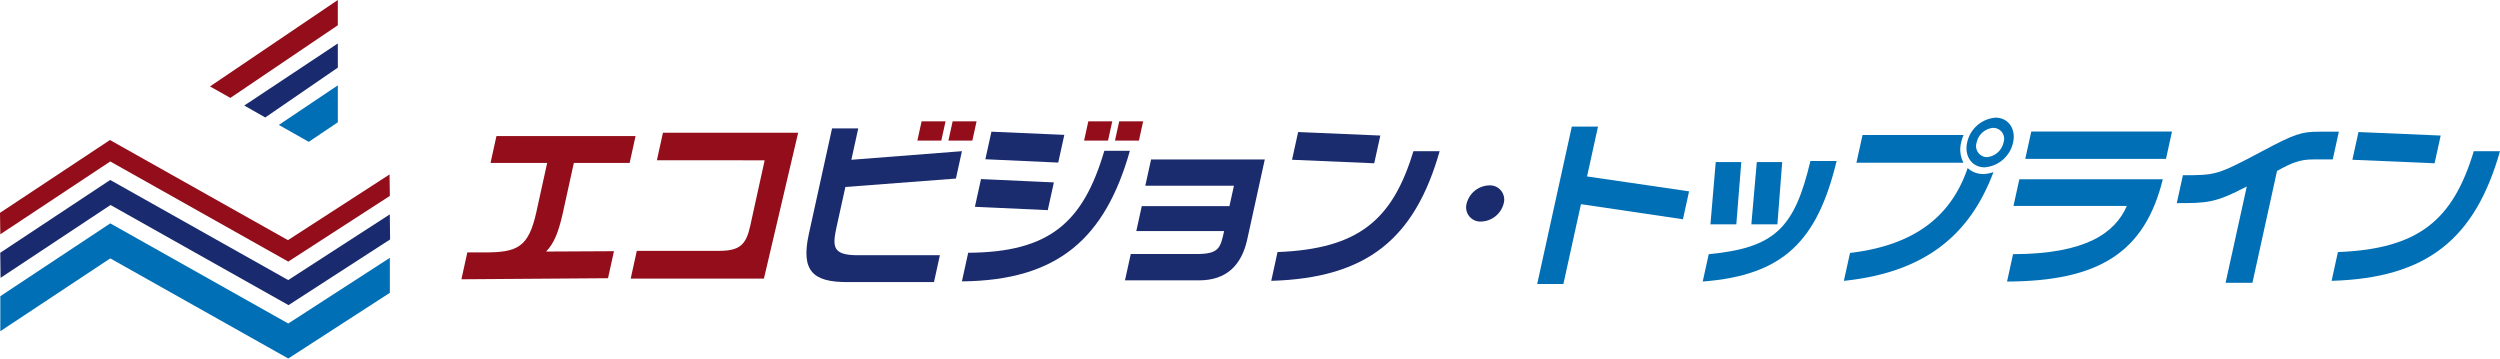 <svg xmlns="http://www.w3.org/2000/svg" xmlns:xlink="http://www.w3.org/1999/xlink" width="412.698" height="59.182" viewBox="0 0 412.698 59.182">
  <defs>
    <clipPath id="clip-path">
      <rect id="長方形_2391" data-name="長方形 2391" width="412.698" height="59.182" fill="none"/>
    </clipPath>
  </defs>
  <g id="グループ_282" data-name="グループ 282" transform="translate(0 0)">
    <path id="パス_313" data-name="パス 313" d="M0,71.466l.052,3.54L18.2,62.986,47.586,79.514l16.77-10.843-.052-3.54L47.533,75.974,18.15,59.446Z" transform="translate(0 -36.331)" fill="#930e1a"/>
    <path id="パス_314" data-name="パス 314" d="M110.249,0,89.145,14.27l3.37,1.891L110.249,4.169Z" transform="translate(-54.483 0)" fill="#930e1a"/>
    <path id="パス_315" data-name="パス 315" d="M.107,88.416.16,92.554l18.15-12.021L47.693,97.061l16.77-10.843-.052-4.138L47.641,92.924,18.257,76.4Z" transform="translate(-0.065 -46.691)" fill="#192b6e"/>
    <path id="パス_316" data-name="パス 316" d="M.135,106.856v5.779l18.15-12.021,29.384,16.528L64.438,106.3v-5.778l-16.77,10.843L18.285,94.835Z" transform="translate(-0.083 -57.961)" fill="#006fb5"/>
    <path id="パス_317" data-name="パス 317" d="M118.383,42.759l4.937,2.791,4.8-3.226v-6.1Z" transform="translate(-72.352 -22.137)" fill="#006fb5"/>
    <path id="パス_318" data-name="パス 318" d="M119.142,18.452,103.7,28.7l3.461,1.97,11.985-8.229Z" transform="translate(-63.376 -11.278)" fill="#192b6e"/>
    <path id="パス_319" data-name="パス 319" d="M677.7,64.441l-1.013,4.606-16.835-2.491-2.9,13.18h-4.325l5.715-25.983h4.325l-1.81,8.227Z" transform="translate(-398.869 -32.852)" fill="#006fb5"/>
    <g id="グループ_278" data-name="グループ 278" transform="translate(0 0)">
      <g id="グループ_277" data-name="グループ 277" clip-path="url(#clip-path)">
        <path id="パス_320" data-name="パス 320" d="M744.995,68.353c-3.218,13.3-8.82,18.858-22.106,19.9l.994-4.518c10.909-1.043,14.159-4.287,16.786-15.382ZM728.437,78.81h-4.272l.874-10.283h4.219Zm6.782,0h-4.3l.9-10.283h4.192Z" transform="translate(-441.807 -41.775)" fill="#006fb5"/>
        <path id="パス_321" data-name="パス 321" d="M783.834,72.285c10.473-1.246,16.645-5.88,19.423-14.02a3.652,3.652,0,0,0,2.56.985,4.872,4.872,0,0,0,1.7-.318c-3.928,10.457-11.361,16.569-24.7,17.959ZM785.9,52.82h16.687a5.487,5.487,0,0,0-.4,1.217,4.673,4.673,0,0,0,.382,3.36H784.891Zm17.275,1.217a5.2,5.2,0,0,1,4.688-4.084c2.083,0,3.391,1.825,2.894,4.084a5.216,5.216,0,0,1-4.7,4.113c-2.082,0-3.39-1.825-2.886-4.113m6.007,0a1.805,1.805,0,0,0-1.688-2.4,3.043,3.043,0,0,0-2.745,2.4,1.825,1.825,0,0,0,1.681,2.433,3.08,3.08,0,0,0,2.751-2.433" transform="translate(-478.435 -30.529)" fill="#006fb5"/>
        <path id="パス_322" data-name="パス 322" d="M877.806,63.716c-2.977,12.079-10.537,16.83-25.715,16.887l.994-4.518c12.128-.03,16.857-3.563,18.786-7.966H853.155l.968-4.4Zm.525-3.36H855.1l.994-4.519h23.228Z" transform="translate(-520.771 -34.126)" fill="#006fb5"/>
        <path id="パス_323" data-name="パス 323" d="M946.7,60.488c-2.136,0-3.5.493-6,1.911l-4.058,18.453h-4.432l3.5-15.9C930.48,67.7,929.119,67.7,924.152,67.7l1.013-4.605c5.42,0,5.634,0,13.042-3.939,5.384-2.868,6.481-3.245,9.471-3.245h3.231L949.9,60.488Z" transform="translate(-564.812 -34.171)" fill="#006fb5"/>
        <path id="パス_324" data-name="パス 324" d="M990.918,75.874c13.386-.521,19-5.3,22.434-16.656h4.326c-4.113,14.454-11.975,20.943-27.8,21.406Zm15.96-14.657-13.569-.58,1.007-4.577,13.569.579Z" transform="translate(-604.979 -34.263)" fill="#006fb5"/>
        <path id="パス_325" data-name="パス 325" d="M347.4,70.515c-.764,3.477-.842,4.925,3.483,4.925H364.4l-.975,4.432H349.059c-5.607,0-7.636-1.825-6.291-7.938L346.6,54.5h4.325l-1.14,5.184,18.254-1.419-.993,4.519L348.8,64.172Z" transform="translate(-209.244 -33.307)" fill="#1a2b6e"/>
        <path id="パス_326" data-name="パス 326" d="M436.108,59.069c-4.073,14.4-11.836,21.407-27.728,21.551l1.039-4.722c13.368-.088,18.971-4.925,22.471-16.83Zm-13.554,9.791-12.028-.551,1.007-4.577,12.028.55Zm1.727-7.85-12.028-.55,1-4.548,12.034.522Z" transform="translate(-249.589 -34.171)" fill="#1a2b6e"/>
        <path id="パス_327" data-name="パス 327" d="M478.568,83.3h10.867c3.711,0,3.934-1.014,4.546-3.795h-14.5l.905-4.113h14.472l.739-3.36H480.966l.956-4.345h18.77l-2.9,13.209c-.936,4.258-3.434,6.749-7.947,6.749H477.612Z" transform="translate(-291.901 -41.366)" fill="#1a2b6e"/>
        <path id="パス_328" data-name="パス 328" d="M540.738,75.874c13.386-.521,19-5.3,22.433-16.656H567.5c-4.113,14.454-11.975,20.943-27.8,21.406ZM556.7,61.217l-13.569-.58,1.007-4.577,13.569.579Z" transform="translate(-329.844 -34.263)" fill="#1a2b6e"/>
        <path id="パス_329" data-name="パス 329" d="M622.561,81.692a3.963,3.963,0,0,1,3.711-2.984,2.348,2.348,0,0,1,2.4,2.984,3.965,3.965,0,0,1-3.711,2.984,2.347,2.347,0,0,1-2.4-2.984" transform="translate(-380.446 -48.104)" fill="#1a2b6e"/>
        <path id="パス_330" data-name="パス 330" d="M221.075,76.777l-.981,4.461-24.2.175.974-4.433h2.776c5.474,0,7.328-.782,8.634-6.72l1.77-8.053H200.7l.975-4.432H224.64l-.976,4.432h-9.211l-1.835,8.342c-.74,3.244-1.462,4.953-2.743,6.285Z" transform="translate(-119.723 -35.31)" fill="#930e1a"/>
        <path id="パス_331" data-name="パス 331" d="M289.759,80.431H267.767l1.007-4.577h13.6c3.391,0,4.442-1.014,5.124-4.113l2.382-10.834H272.088l1-4.547h22.321Z" transform="translate(-163.651 -34.445)" fill="#930e1a"/>
        <path id="パス_332" data-name="パス 332" d="M393.419,54.7h-3.952l.7-3.186h3.952Z" transform="translate(-238.03 -31.486)" fill="#930e1a"/>
        <path id="パス_333" data-name="パス 333" d="M406.6,54.7h-3.952l.7-3.186H407.3Z" transform="translate(-246.087 -31.486)" fill="#930e1a"/>
        <path id="パス_334" data-name="パス 334" d="M464.2,54.7h-3.952l.7-3.186H464.9Z" transform="translate(-281.289 -31.486)" fill="#930e1a"/>
        <path id="パス_335" data-name="パス 335" d="M477.316,54.7h-3.952l.7-3.186h3.952Z" transform="translate(-289.305 -31.486)" fill="#930e1a"/>
      </g>
    </g>
  </g>
</svg>

